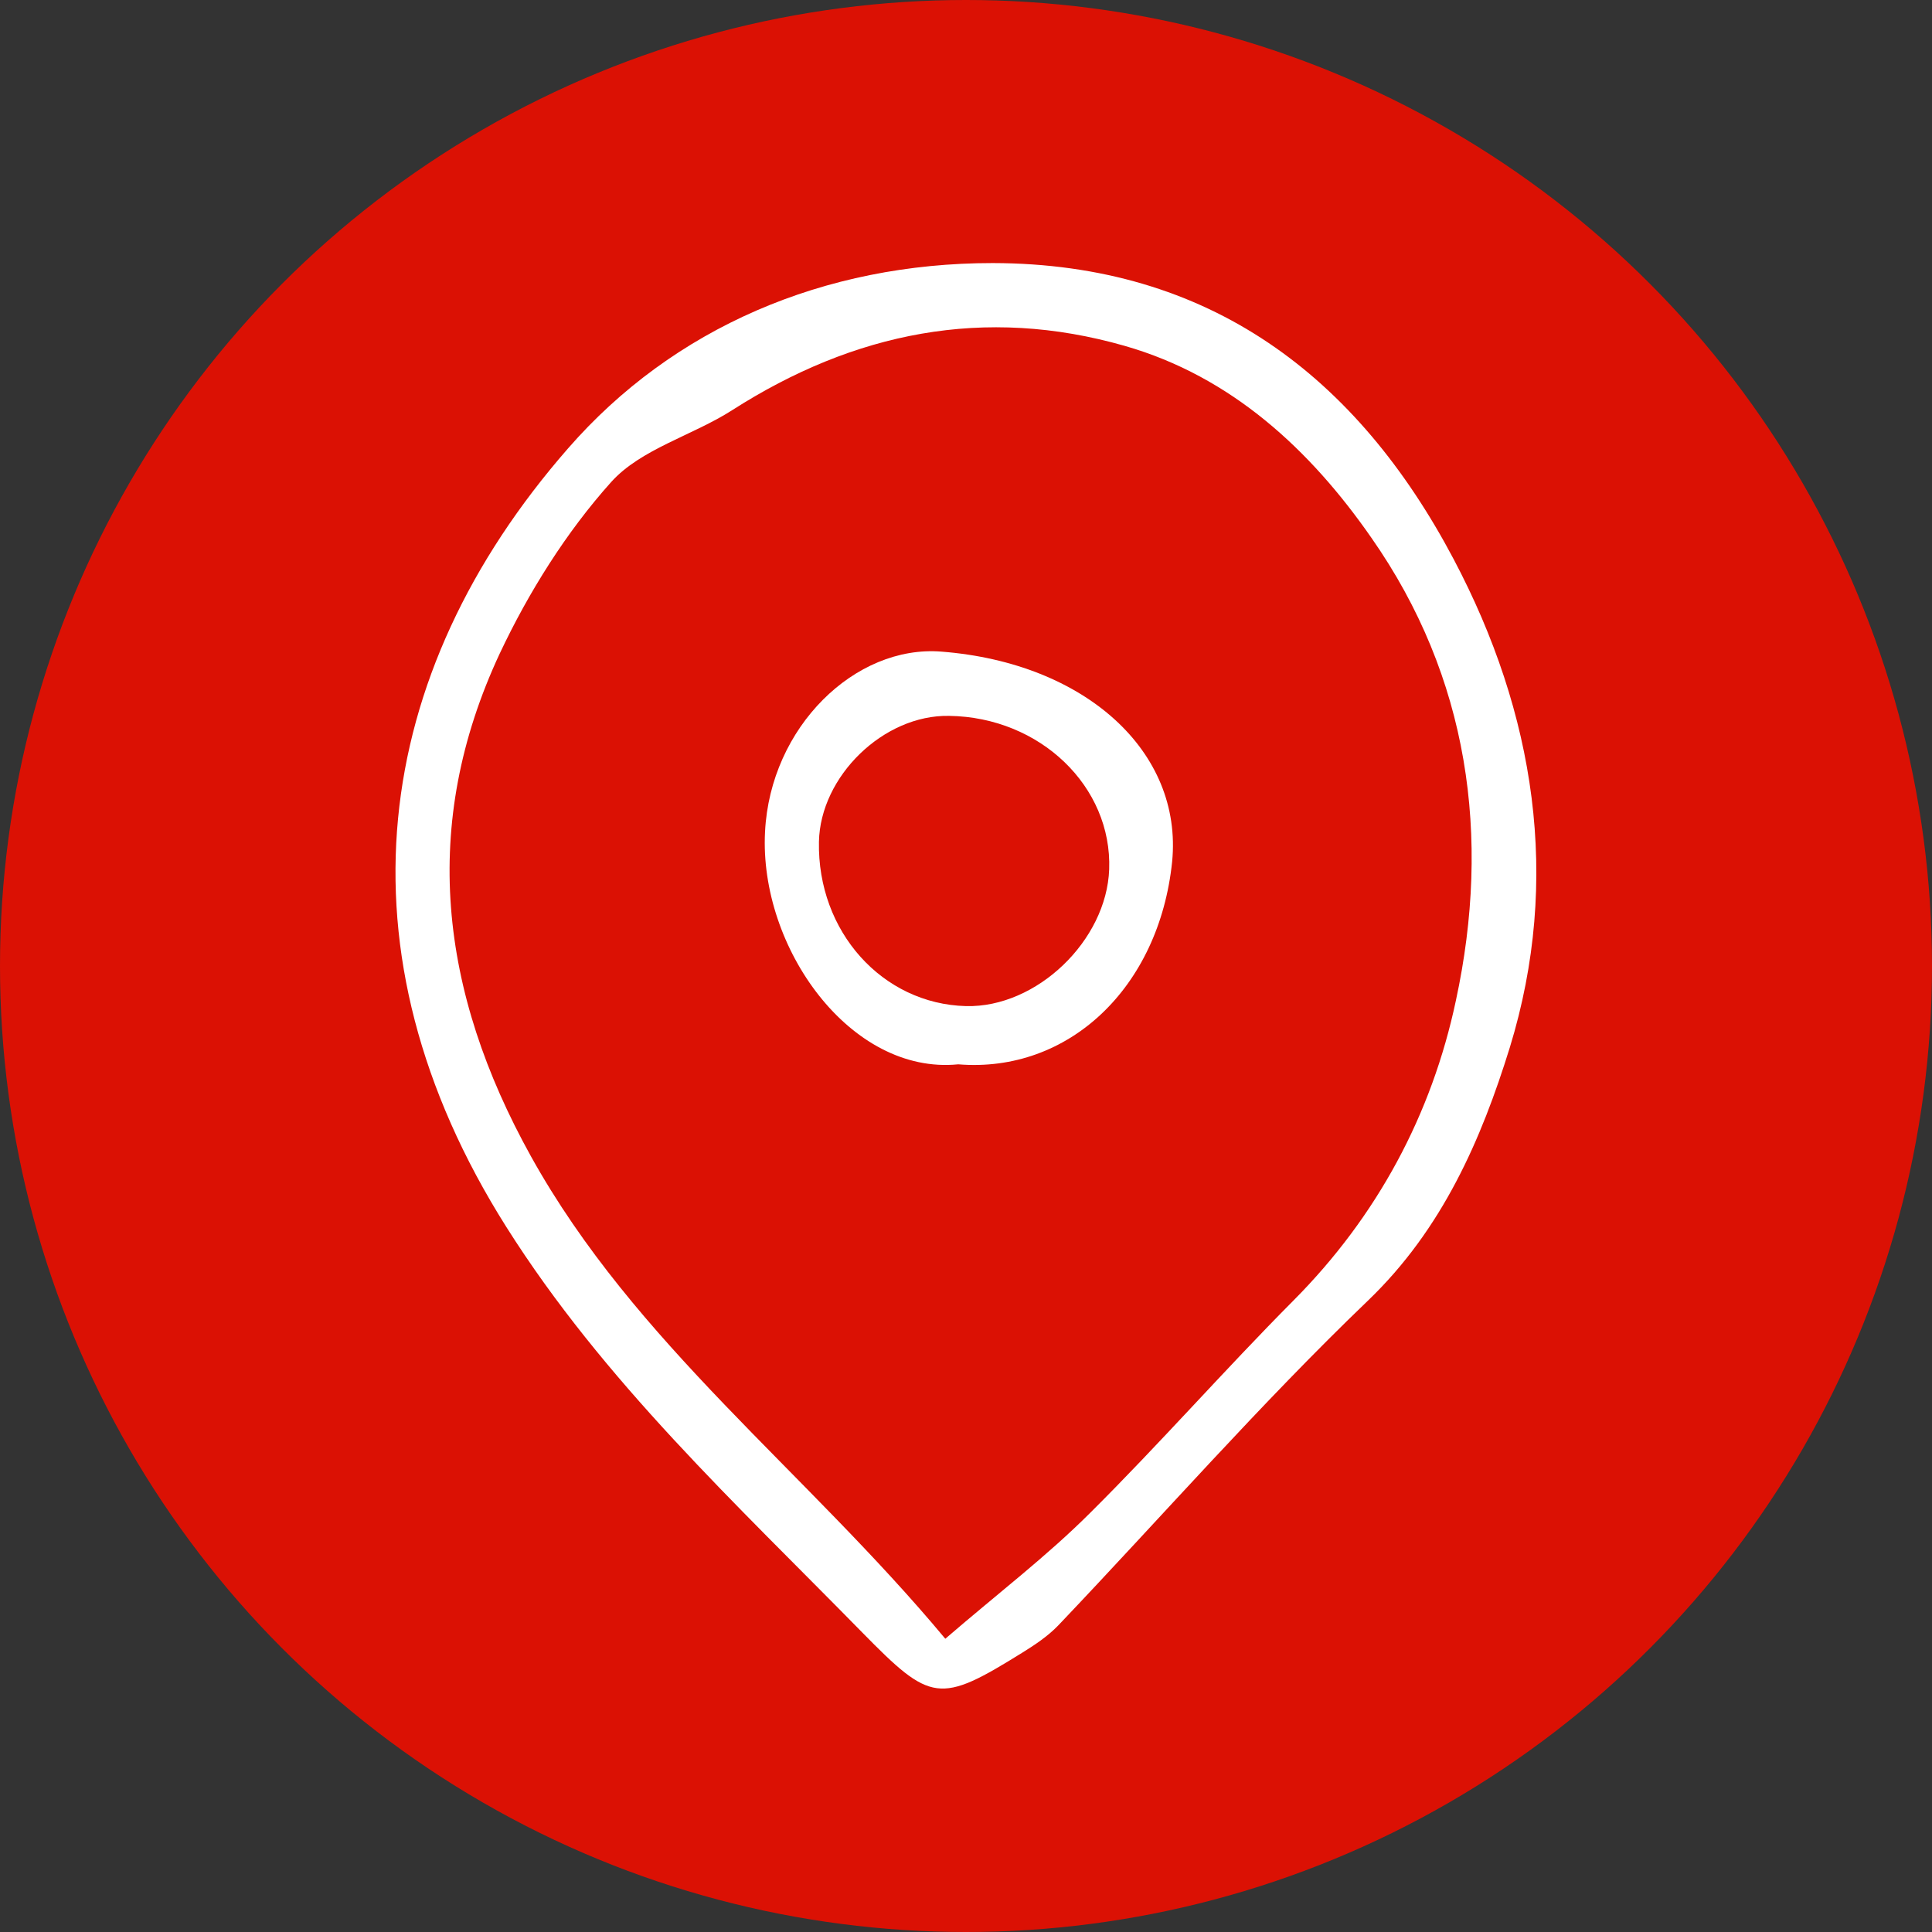 <?xml version="1.0" encoding="UTF-8" standalone="no"?><svg xmlns="http://www.w3.org/2000/svg" xmlns:xlink="http://www.w3.org/1999/xlink" fill="#000000" height="448" preserveAspectRatio="xMidYMid meet" version="1" viewBox="28.2 24.1 448.0 448.0" width="448" zoomAndPan="magnify"><rect x="28.2" y="24.1" width="448.0" height="448.0" fill="#333333" stroke="none"/><g id="change1_1"><circle cx="252.2" cy="248.1" fill="#db1104" r="224"/></g><g fill="#ffffff" id="change2_1"><path d="M365.3,153.8c-22.4-42.4-56.6-68.6-106.9-68.7c-39.1,0-74.1,15-98.5,43c-45.6,52.2-54.7,116.5-14.3,180.5 c22.6,35.8,53.3,64.2,82.5,94c16,16.3,17.9,16.7,37.2,4.7c2.9-1.8,5.9-3.8,8.3-6.3c23.9-25.1,46.8-51.3,71.8-75.3 c17.3-16.6,26.3-37.4,32.9-58.7C390.3,227.9,384.1,189.4,365.3,153.8z M365.8,256.1c-5.6,26.4-18.2,50-37.7,69.6 c-16,16.1-31,33.2-47.1,49.2c-10,10-21.3,18.6-33.6,29.2c-32.4-38.9-72-68.5-96.1-111.9c-21.2-38.2-25.8-76.8-7.2-116.6 c6.7-14.2,15.4-28.1,25.8-39.7c6.9-7.7,18.9-10.8,28.1-16.7c28.3-18.1,58.5-24.2,91-14.9c24.8,7.1,43.1,24.2,57.2,44.5 C368.8,181.1,374,218.1,365.8,256.1z"/><path d="M246.5,175.2c-20-1.6-39.7,17.5-40.9,41.8c-1.4,26.8,19.8,56.4,44.8,53.9C276,273,297,253.1,300,223.9 C302.5,198.4,279.9,177.8,246.5,175.2z M285.4,225.7c-0.6,16.5-16.8,32.1-33.2,31.7c-19.4-0.5-34.5-17.3-34.1-38.1 c0.3-15.2,15-29.5,30.2-29.2C269.4,190.4,286.1,206.5,285.4,225.7z"/></g></svg>
